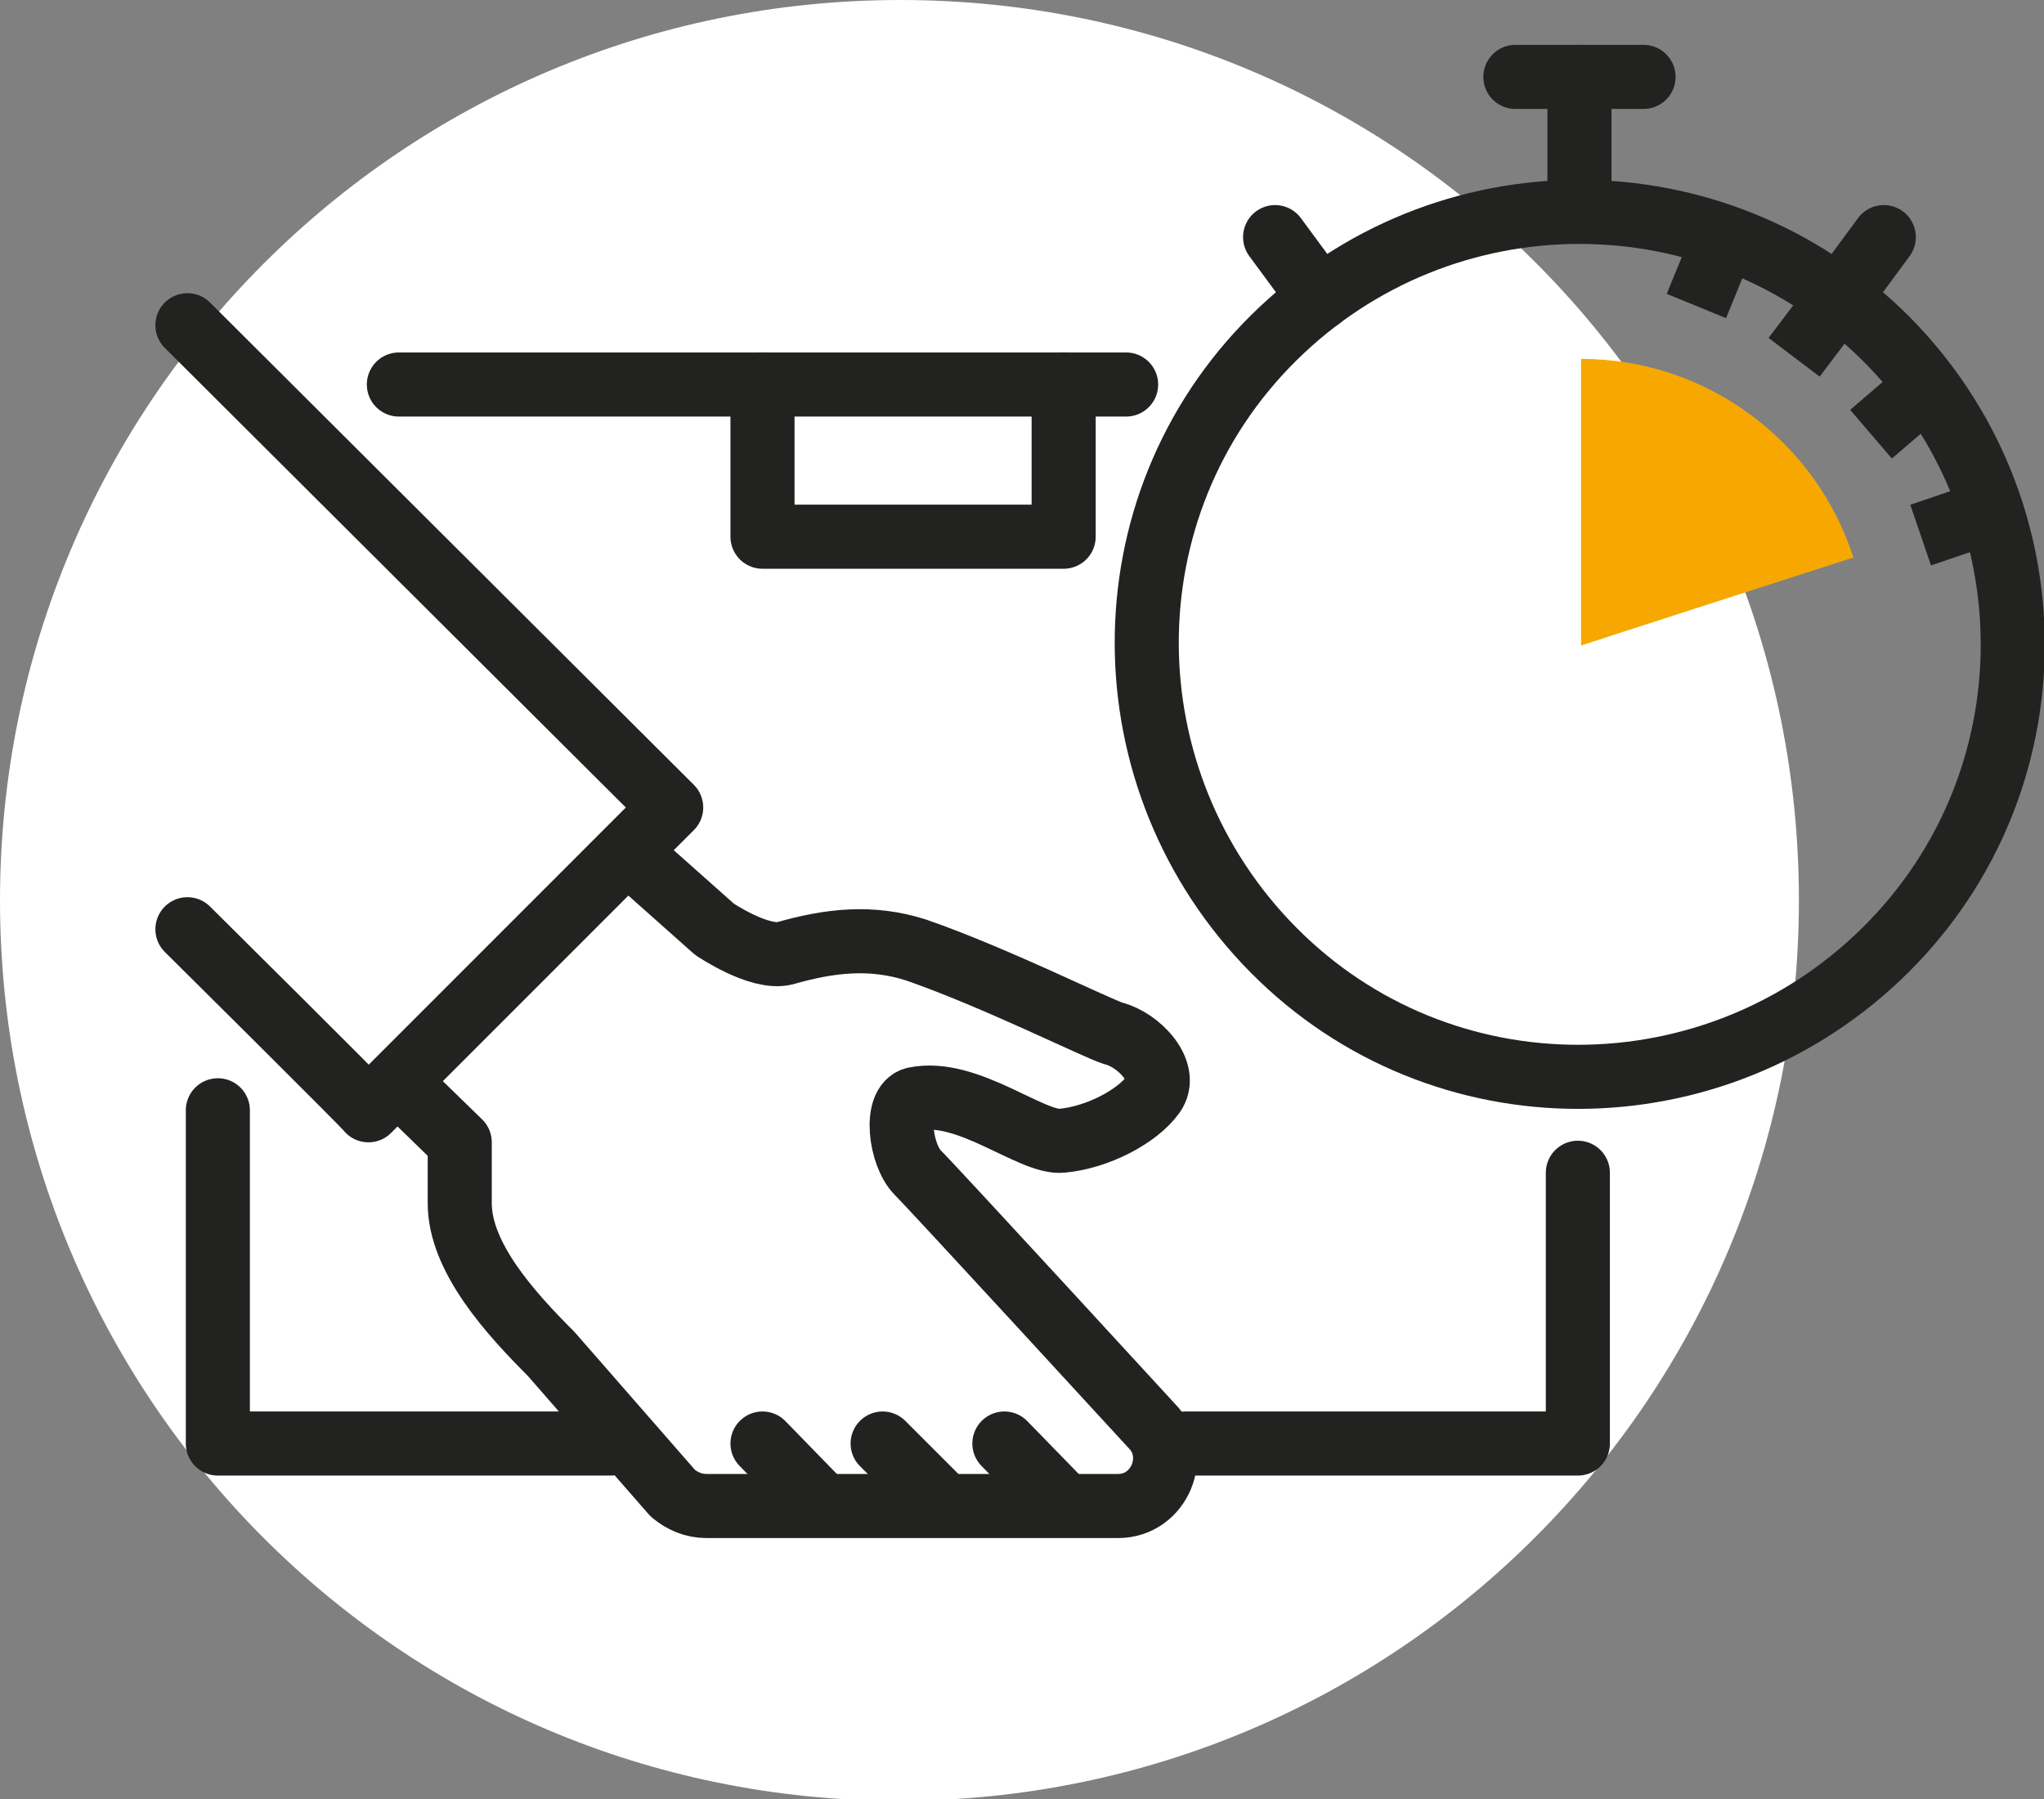 <?xml version="1.0" encoding="utf-8"?>
<!-- Generator: Adobe Illustrator 23.1.1, SVG Export Plug-In . SVG Version: 6.00 Build 0)  -->
<svg version="1.1" id="Camada_2" xmlns="http://www.w3.org/2000/svg" xmlns:xlink="http://www.w3.org/1999/xlink" x="0px" y="0px"
	 viewBox="0 0 127.6 112.3" style="enable-background:new 0 0 127.6 112.3;" xml:space="preserve">
<rect x="0" y="0" width="127.6" height="112.3" fill="#808080" stroke="none"/>
<style type="text/css">
	.st0{fill:#FFFFFF;}
	.st1{fill:none;stroke:#222221;stroke-width:4;stroke-linecap:round;stroke-linejoin:round;}
	.st2{fill:none;stroke:#222221;stroke-width:4;stroke-miterlimit:10;}
	.st3{fill:#F6A800;}
</style>
<g id="Camada_1-2">
	<g>
		<path class="st0" d="M112.3,56.2c0,31-25.1,56.2-56.2,56.2S0,87.2,0,56.2S25.1,0,56.2,0S112.3,25.1,112.3,56.2"/>
		<path class="st1" d="M39.2,53.2l5.4,4.8c0,0,2.8,1.9,4.4,1.5c2.8-0.8,5.4-1.1,8.2-0.2c4.9,1.7,11.3,4.9,12.3,5.2
			c1.6,0.4,3.5,2.4,2.5,3.8s-3.5,2.7-5.7,2.9c-1.9,0.2-5.9-3.3-9.2-2.6c-1.3,0.3-0.9,3.5,0.2,4.6S71.9,89,71.9,89
			c1.8,1.8,0.5,5-2.1,5H44.1c-0.8,0-1.5-0.3-2.1-0.8l-7.6-8.7c-2.5-2.5-5.7-6-5.7-9.4v-3.8l-3.8-3.7"/>
		<polyline class="st1" points="13.6,69.3 13.6,90.1 38.1,90.1 		"/>
		<line class="st1" x1="70.3" y1="24" x2="24.9" y2="24"/>
		<polyline class="st1" points="74,90.1 98.5,90.1 98.5,73.2 		"/>
		<path class="st1" d="M11.7,58c0,0,11.3,11.2,11.3,11.3l18.9-18.9L11.7,20.3"/>
		<polyline class="st1" points="47.6,24 47.6,33.5 66.4,33.5 66.4,24 		"/>
		<line class="st1" x1="51.3" y1="93.9" x2="47.6" y2="90.1"/>
		<line class="st1" x1="58.9" y1="93.9" x2="55.1" y2="90.1"/>
		<line class="st1" x1="66.4" y1="93.9" x2="62.7" y2="90.1"/>
		<line class="st2" x1="119.9" y1="33.4" x2="124.3" y2="31.9"/>
		<line class="st2" x1="116.8" y1="27.1" x2="120.3" y2="24.1"/>
		<line class="st2" x1="112" y1="22.3" x2="114.8" y2="18.6"/>
		<line class="st2" x1="105.9" y1="19.1" x2="107.7" y2="14.7"/>
		<line class="st1" x1="94.6" y1="4.8" x2="102.6" y2="4.8"/>
		<line class="st1" x1="98.6" y1="4.8" x2="98.6" y2="13.2"/>
		<line class="st1" x1="114.8" y1="18.6" x2="117.6" y2="14.8"/>
		<path class="st2" d="M117.7,21.1c10.6,10.6,10.6,27.7,0,38.2s-27.7,10.6-38.2,0s-10.6-27.7,0-38.2S107.1,10.6,117.7,21.1z"/>
		<line class="st1" x1="82.4" y1="18.6" x2="79.6" y2="14.8"/>
		<path class="st3" d="M115.7,34.8c-2.3-7.2-9.1-12.4-17-12.4v17.9C98.6,40.3,115.7,34.8,115.7,34.8z"/>
	</g>
</g>
</svg>
